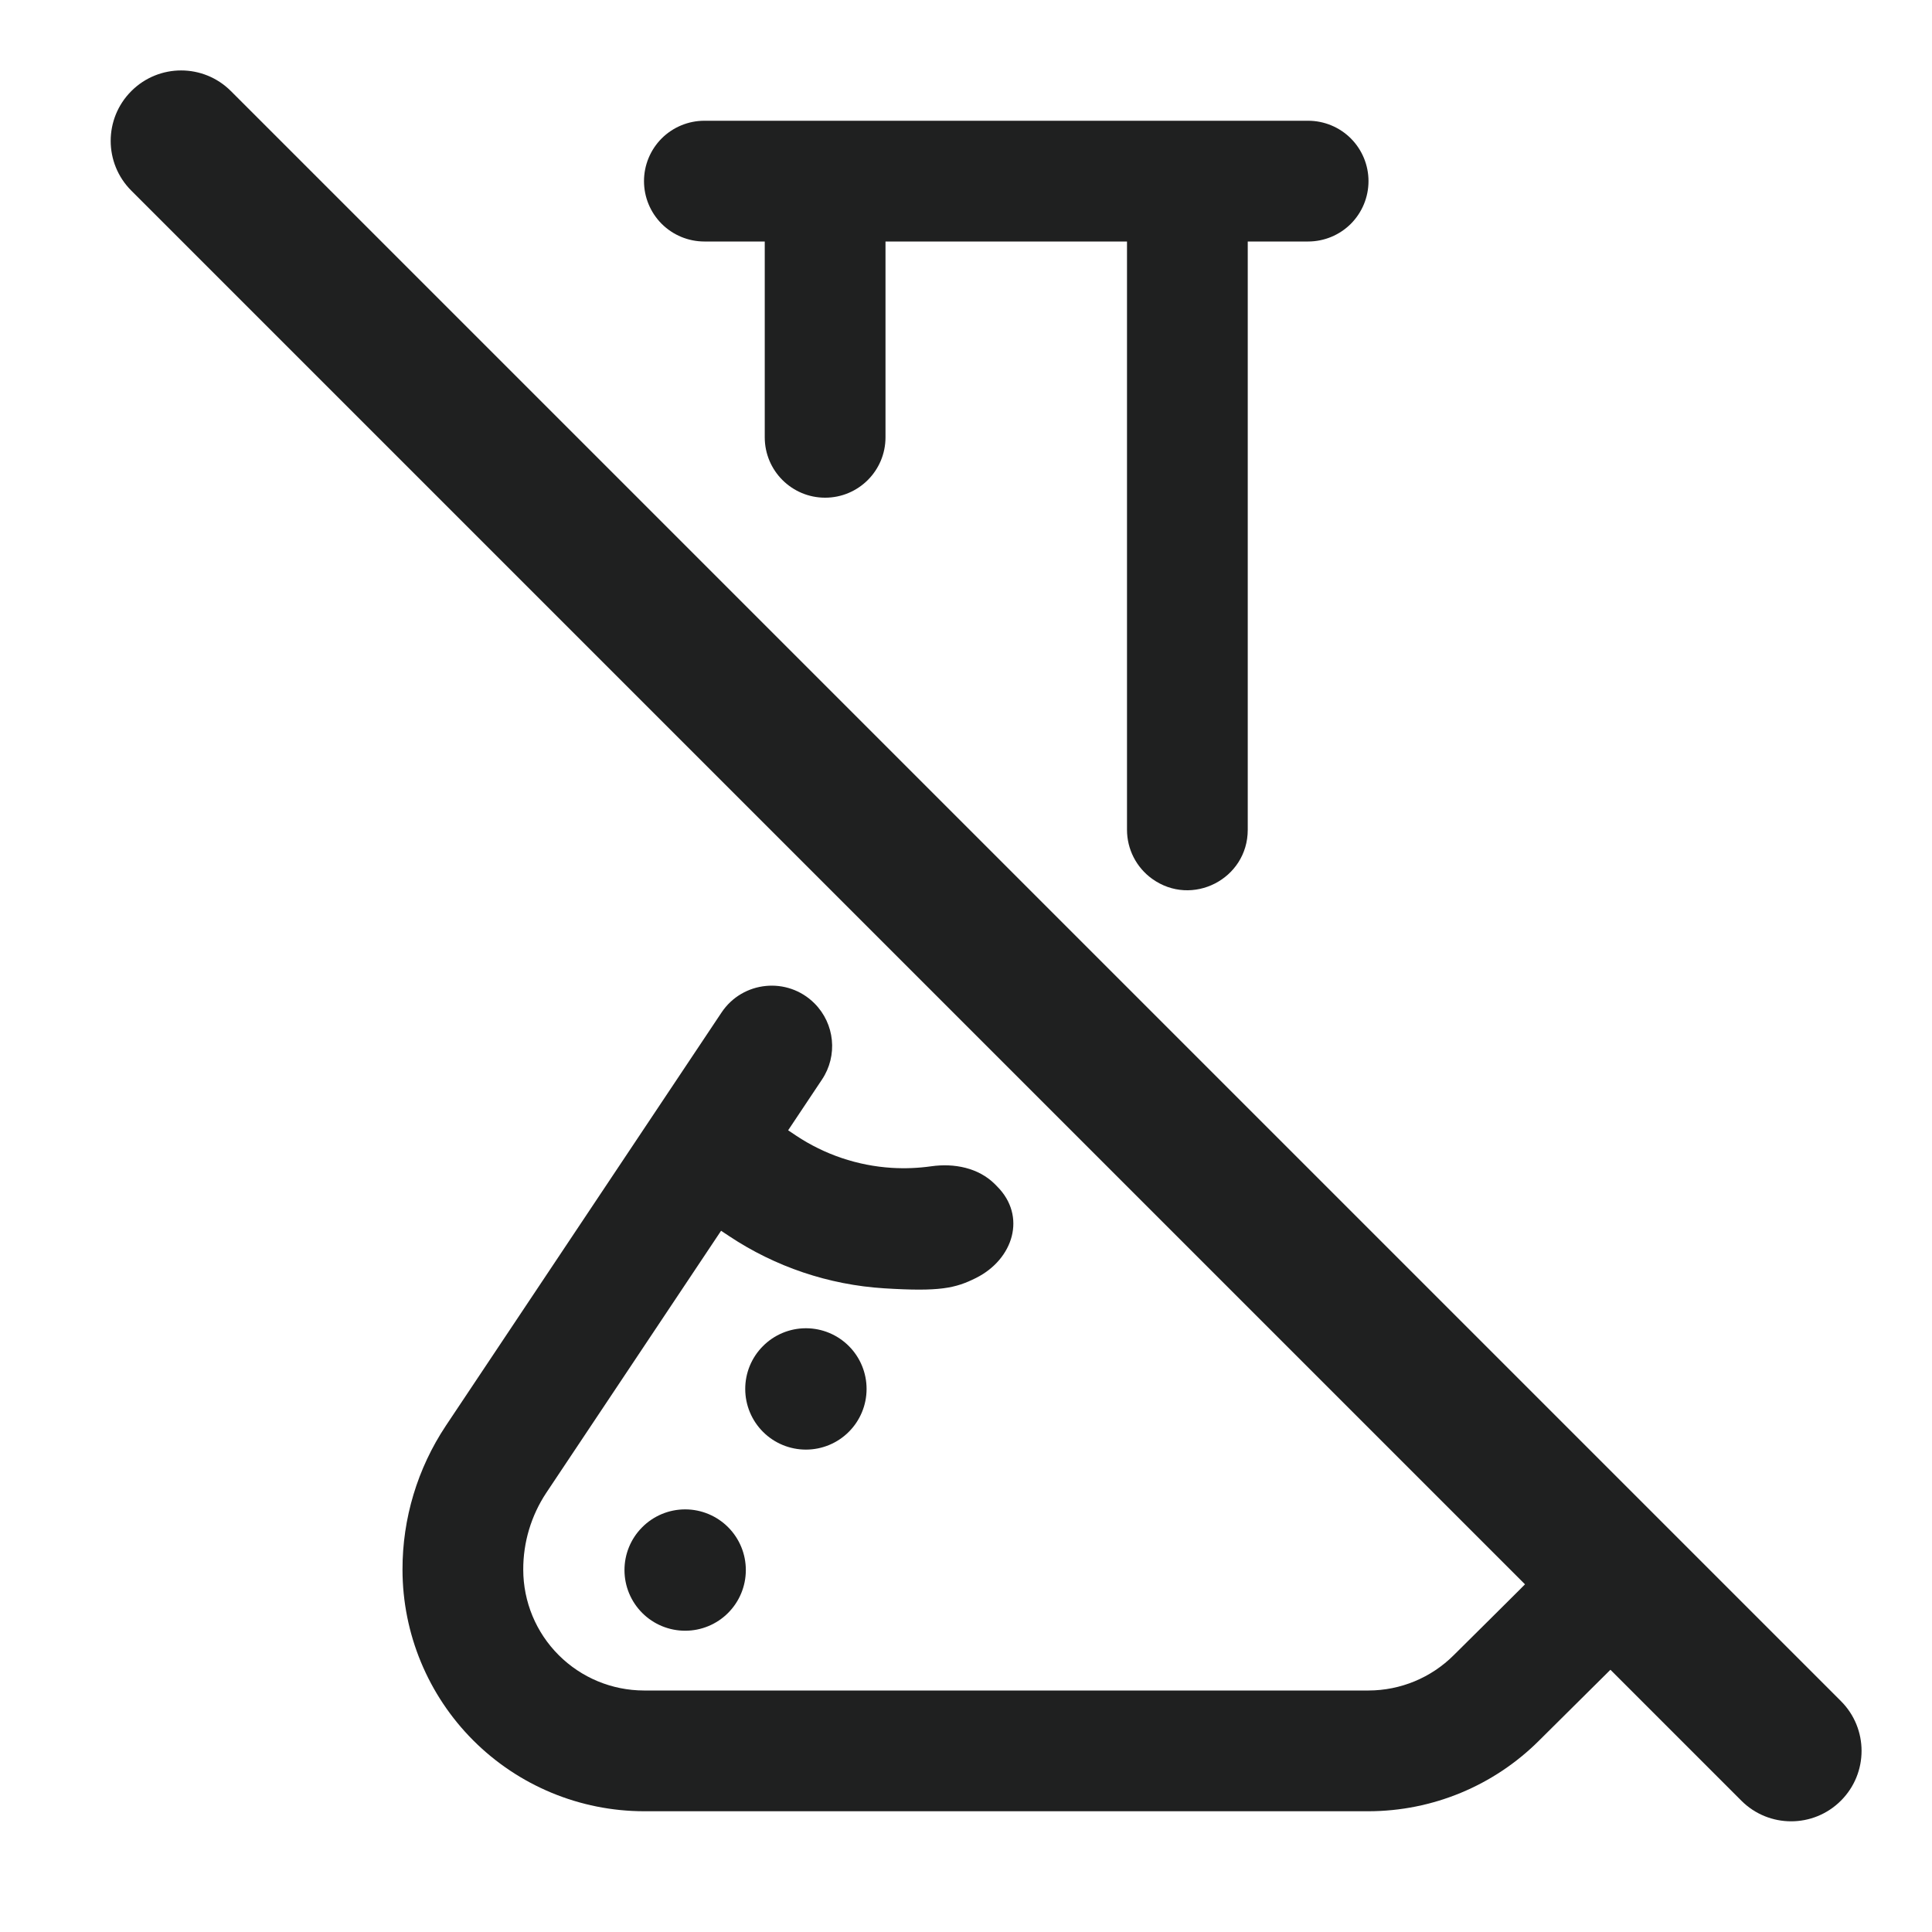 <svg width="48" height="48" viewBox="0 0 48 48" fill="none" xmlns="http://www.w3.org/2000/svg">
<path fill-rule="evenodd" clip-rule="evenodd" d="M3.263 2.263C3.946 1.579 5.054 1.579 5.737 2.263L45.737 42.263C46.421 42.946 46.421 44.054 45.737 44.737C45.054 45.421 43.946 45.421 43.263 44.737L3.263 4.737C2.579 4.054 2.579 2.946 3.263 2.263Z" fill="#1F2020"/>
<path d="M17.03 37.5H17.015C16.616 37.502 16.234 37.662 15.953 37.946C15.671 38.229 15.514 38.612 15.515 39.011C15.516 39.411 15.675 39.793 15.958 40.075C16.24 40.357 16.623 40.515 17.023 40.515C17.422 40.515 17.805 40.357 18.087 40.075C18.37 39.793 18.529 39.411 18.53 39.011C18.531 38.612 18.374 38.229 18.093 37.946C17.811 37.662 17.429 37.502 17.03 37.5ZM20.03 33H20.015C19.616 33.002 19.234 33.162 18.953 33.446C18.671 33.729 18.514 34.112 18.515 34.511C18.516 34.911 18.675 35.293 18.958 35.575C19.24 35.857 19.623 36.015 20.023 36.015C20.422 36.015 20.805 35.857 21.087 35.575C21.37 35.293 21.529 34.911 21.53 34.511C21.531 34.112 21.374 33.729 21.093 33.446C20.811 33.162 20.429 33.002 20.03 33Z" fill="#1F2020"/>
<path d="M20.236 24.929C19.567 24.259 18.451 24.368 17.926 25.156L11.077 35.422C10.372 36.482 9.997 37.727 10 39C10.002 40.591 10.634 42.116 11.759 43.241C12.884 44.366 14.409 44.998 16 45H34C35.591 44.998 37.116 44.366 38.241 43.241C38.286 43.196 40.077 41.421 40.121 41.375L38 39.25C37.958 39.298 36.166 41.075 36.12 41.12C35.558 41.683 34.795 41.999 34 42H16C15.205 41.999 14.442 41.683 13.88 41.12C13.317 40.558 13.001 39.795 13 39C12.997 38.32 13.197 37.654 13.573 37.087L17.915 30.578L18.114 30.71C19.262 31.474 20.591 31.922 21.968 32.008C23.345 32.094 23.735 32.008 24.25 31.75C25.18 31.284 25.509 30.213 24.774 29.477L24.719 29.421C24.311 29.013 23.707 28.895 23.136 28.976C22.812 29.022 22.484 29.035 22.155 29.015C21.307 28.962 20.488 28.686 19.78 28.215L19.581 28.082L20.422 26.821C20.819 26.227 20.741 25.435 20.236 24.929Z" fill="#1F2020"/>
<path d="M28.623 21.833C28.232 21.551 28 21.098 28 20.616V6H22V10.865C22 11.694 21.328 12.365 20.5 12.365C19.672 12.365 19 11.694 19 10.865V6H17.5C17.102 6 16.721 5.842 16.439 5.561C16.158 5.279 16 4.898 16 4.5C16 4.102 16.158 3.721 16.439 3.439C16.721 3.158 17.102 3 17.5 3H32.5C32.898 3 33.279 3.158 33.561 3.439C33.842 3.721 34 4.102 34 4.5C34 4.898 33.842 5.279 33.561 5.561C33.279 5.842 32.898 6 32.5 6H31V20.616C31 21.839 29.615 22.548 28.623 21.833Z" fill="#1F2020"/>
</svg>
